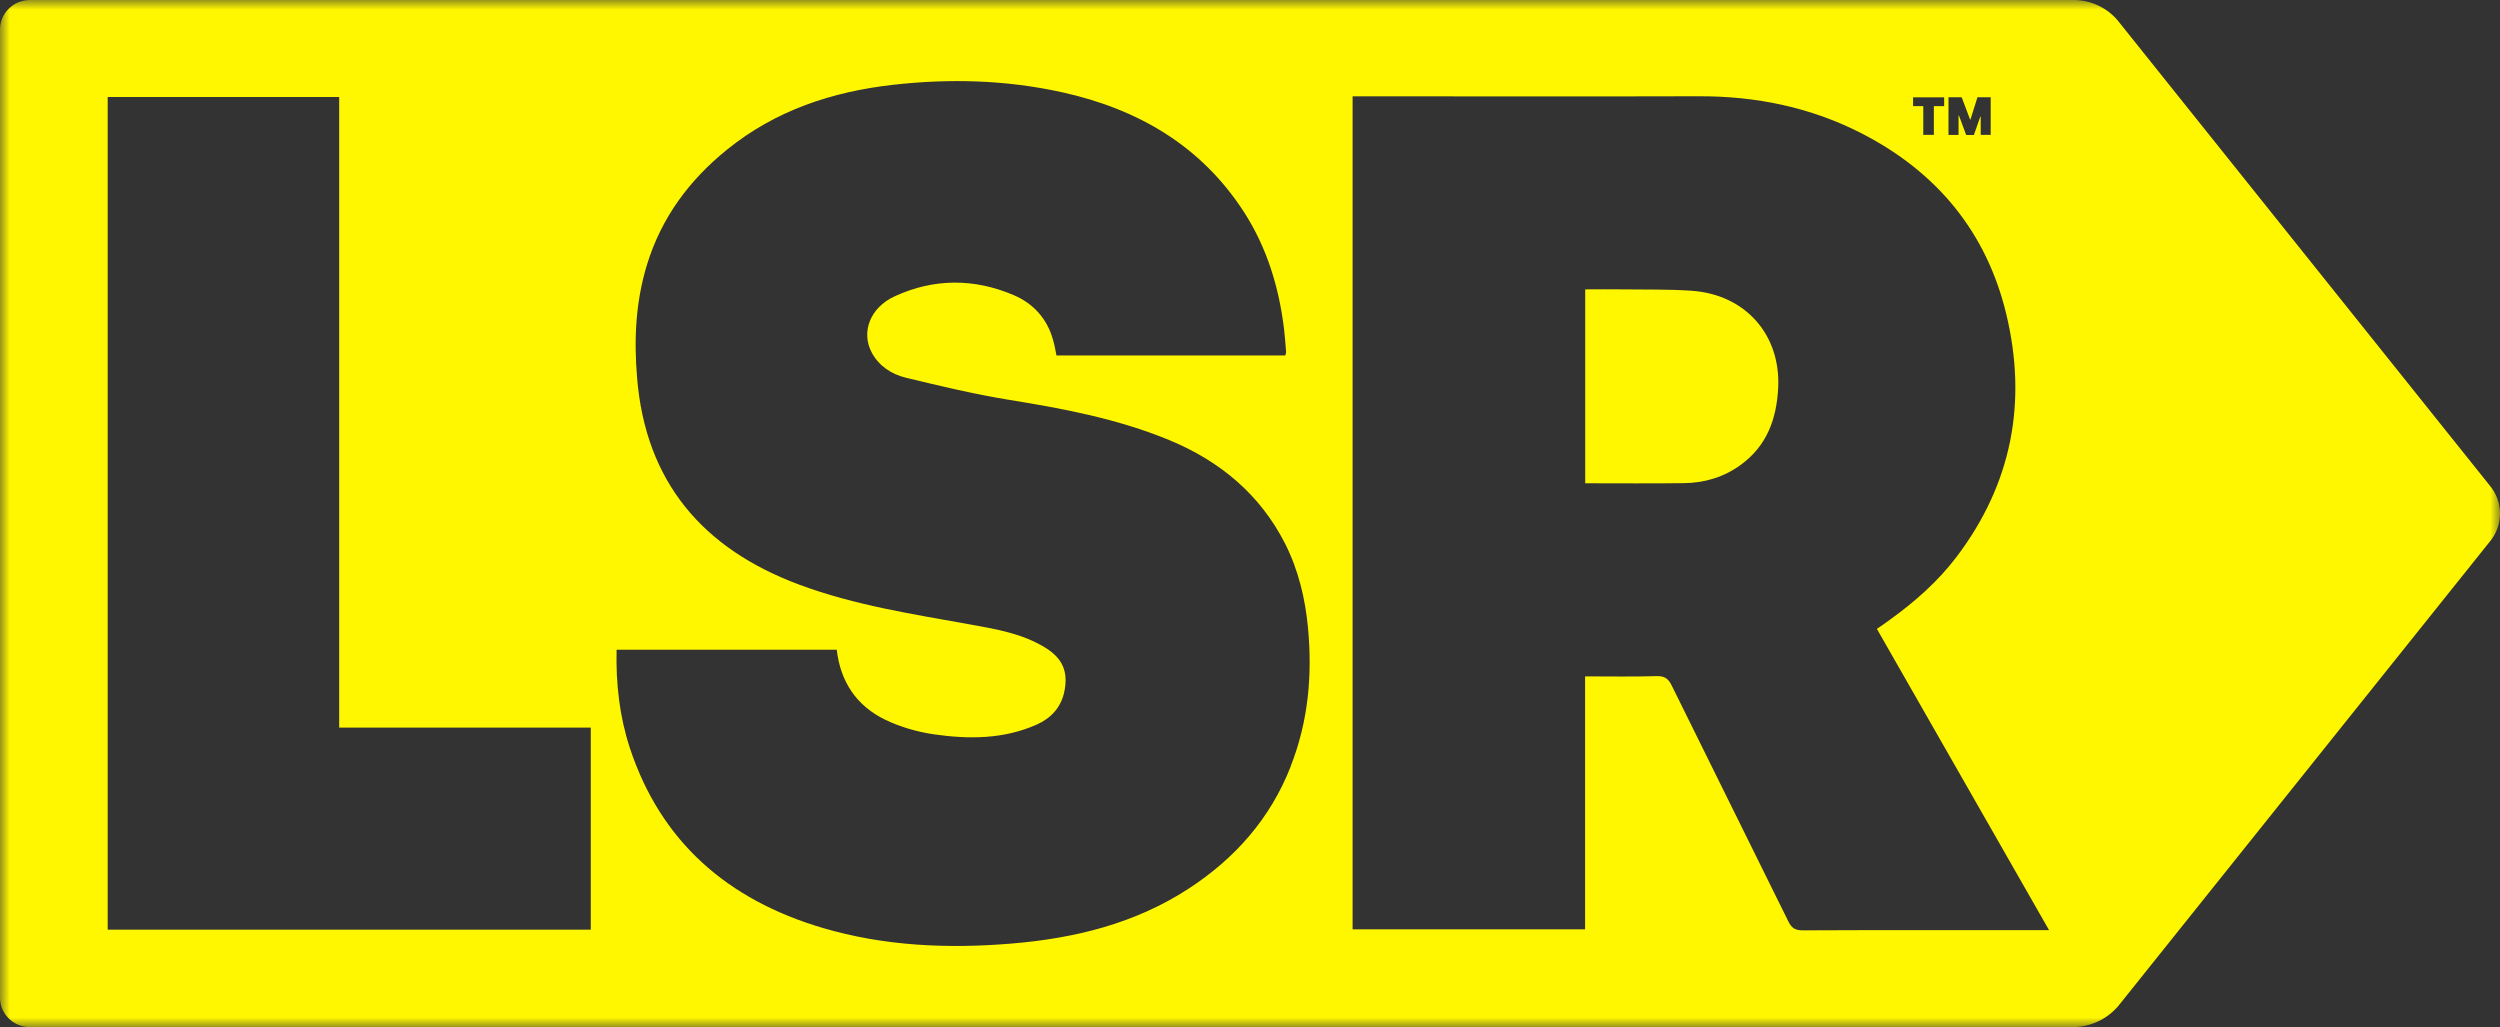 <svg width="129" height="53" viewBox="0 0 129 53" fill="none" xmlns="http://www.w3.org/2000/svg">
<rect x="0" y="0" width="129" height="53" fill="#333333" stroke="none"/>
<g clip-path="url(#clip0_7623_1063)">
<mask id="mask0_7623_1063" style="mask-type:luminance" maskUnits="userSpaceOnUse" x="0" y="0" width="129" height="53">
<path d="M129 0H0V53H129V0Z" fill="white"/>
</mask>
<g mask="url(#mask0_7623_1063)">
<path d="M91.754 20.024C91.895 17.275 90.067 15.192 87.275 15.002C86.101 14.921 84.916 14.948 83.734 14.932C83.096 14.921 82.46 14.932 81.797 14.932V24.937C83.539 24.937 85.225 24.953 86.908 24.93C87.972 24.916 88.962 24.616 89.827 23.984C91.177 22.998 91.671 21.614 91.754 20.024ZM96.847 32.45C99.801 37.619 102.74 42.765 105.732 47.996H105.124C101.095 47.996 97.06 47.986 93.031 48.006C92.65 48.006 92.454 47.905 92.283 47.553C90.284 43.491 88.258 39.433 86.259 35.37C86.084 35.016 85.895 34.877 85.479 34.888C84.267 34.925 83.051 34.901 81.791 34.901V47.955H69.794V4.97H70.344C76.117 4.97 81.883 4.984 87.656 4.967C90.61 4.957 93.419 5.531 96.047 6.875C99.966 8.884 102.517 12.001 103.527 16.221C104.612 20.746 103.819 24.957 100.961 28.732C99.993 30.008 98.808 31.048 97.517 31.98C97.311 32.132 97.098 32.278 96.85 32.45M102.723 6.959H102.205V6.017L102.194 6.014C102.184 6.024 102.181 6.027 102.177 6.037C102.119 6.203 102.064 6.362 102.009 6.52C101.961 6.662 101.909 6.801 101.861 6.942C101.861 6.946 101.858 6.956 101.851 6.966H101.463C101.463 6.966 101.446 6.953 101.446 6.942C101.391 6.801 101.339 6.659 101.288 6.517C101.219 6.341 101.157 6.162 101.089 5.98C101.089 5.977 101.089 5.97 101.085 5.967L101.071 5.953C101.071 5.953 101.068 5.967 101.061 5.97V6.963H100.542V5.018H101.195C101.219 5.018 101.222 5.028 101.233 5.045C101.367 5.413 101.508 5.781 101.648 6.146C101.648 6.149 101.648 6.156 101.652 6.159L101.666 6.173L101.679 6.159C101.69 6.125 101.696 6.091 101.71 6.058C101.817 5.717 101.923 5.379 102.03 5.041C102.033 5.031 102.033 5.028 102.04 5.018H102.72V6.963L102.723 6.959ZM100.319 5.477H99.787V6.959H99.241V5.477H98.715V5.021H100.319V5.477ZM66.6 39.551C65.553 42.225 63.743 44.285 61.332 45.855C58.567 47.658 55.452 48.418 52.193 48.688C48.903 48.962 45.626 48.82 42.439 47.878C37.535 46.426 34.09 43.427 32.496 38.582C31.971 36.974 31.775 35.289 31.816 33.527H43.177C43.366 35.175 44.194 36.421 45.681 37.14C46.461 37.515 47.337 37.768 48.199 37.893C49.998 38.15 51.805 38.146 53.515 37.38C54.243 37.049 54.745 36.498 54.916 35.705C55.136 34.665 54.834 33.959 53.907 33.402C52.746 32.693 51.417 32.467 50.105 32.23C47.113 31.69 44.101 31.234 41.247 30.17C36.243 28.31 33.31 24.845 32.874 19.497C32.706 17.505 32.799 15.55 33.396 13.621C34.138 11.227 35.563 9.296 37.517 7.719C40.011 5.7 42.941 4.727 46.104 4.373C49.026 4.045 51.932 4.126 54.806 4.761C58.746 5.632 61.991 7.537 64.189 10.94C65.381 12.787 65.999 14.84 66.26 17.002C66.305 17.39 66.332 17.785 66.363 18.173C66.363 18.217 66.339 18.264 66.322 18.342H54.514C54.459 18.075 54.415 17.792 54.332 17.521C54.03 16.444 53.319 15.661 52.316 15.232C50.28 14.361 48.192 14.354 46.165 15.29C44.891 15.874 44.414 17.15 44.991 18.21C45.365 18.896 46.007 19.311 46.742 19.49C48.494 19.912 50.249 20.334 52.028 20.625C54.861 21.081 57.674 21.611 60.332 22.708C62.956 23.792 65.034 25.524 66.322 28.073C67.005 29.434 67.352 30.9 67.493 32.399C67.723 34.844 67.507 37.234 66.597 39.544M30.484 47.972H5.557V5.004H17.502V37.545H30.484V47.972ZM128.454 25.031L109.259 1.037C108.696 0.382 107.868 0 106.992 0H1.549C0.694 0 0 0.682 0 1.523V51.477C0 52.318 0.694 53 1.549 53H106.927C107.847 53 108.709 52.602 109.3 51.913L128.454 27.972C129.182 27.121 129.182 25.882 128.454 25.031Z" fill="#FFF700"/>
</g>
</g>
<defs>
<clipPath id="clip0_7623_1063">
<rect width="129" height="53" fill="white"/>
</clipPath>
</defs>
</svg>
